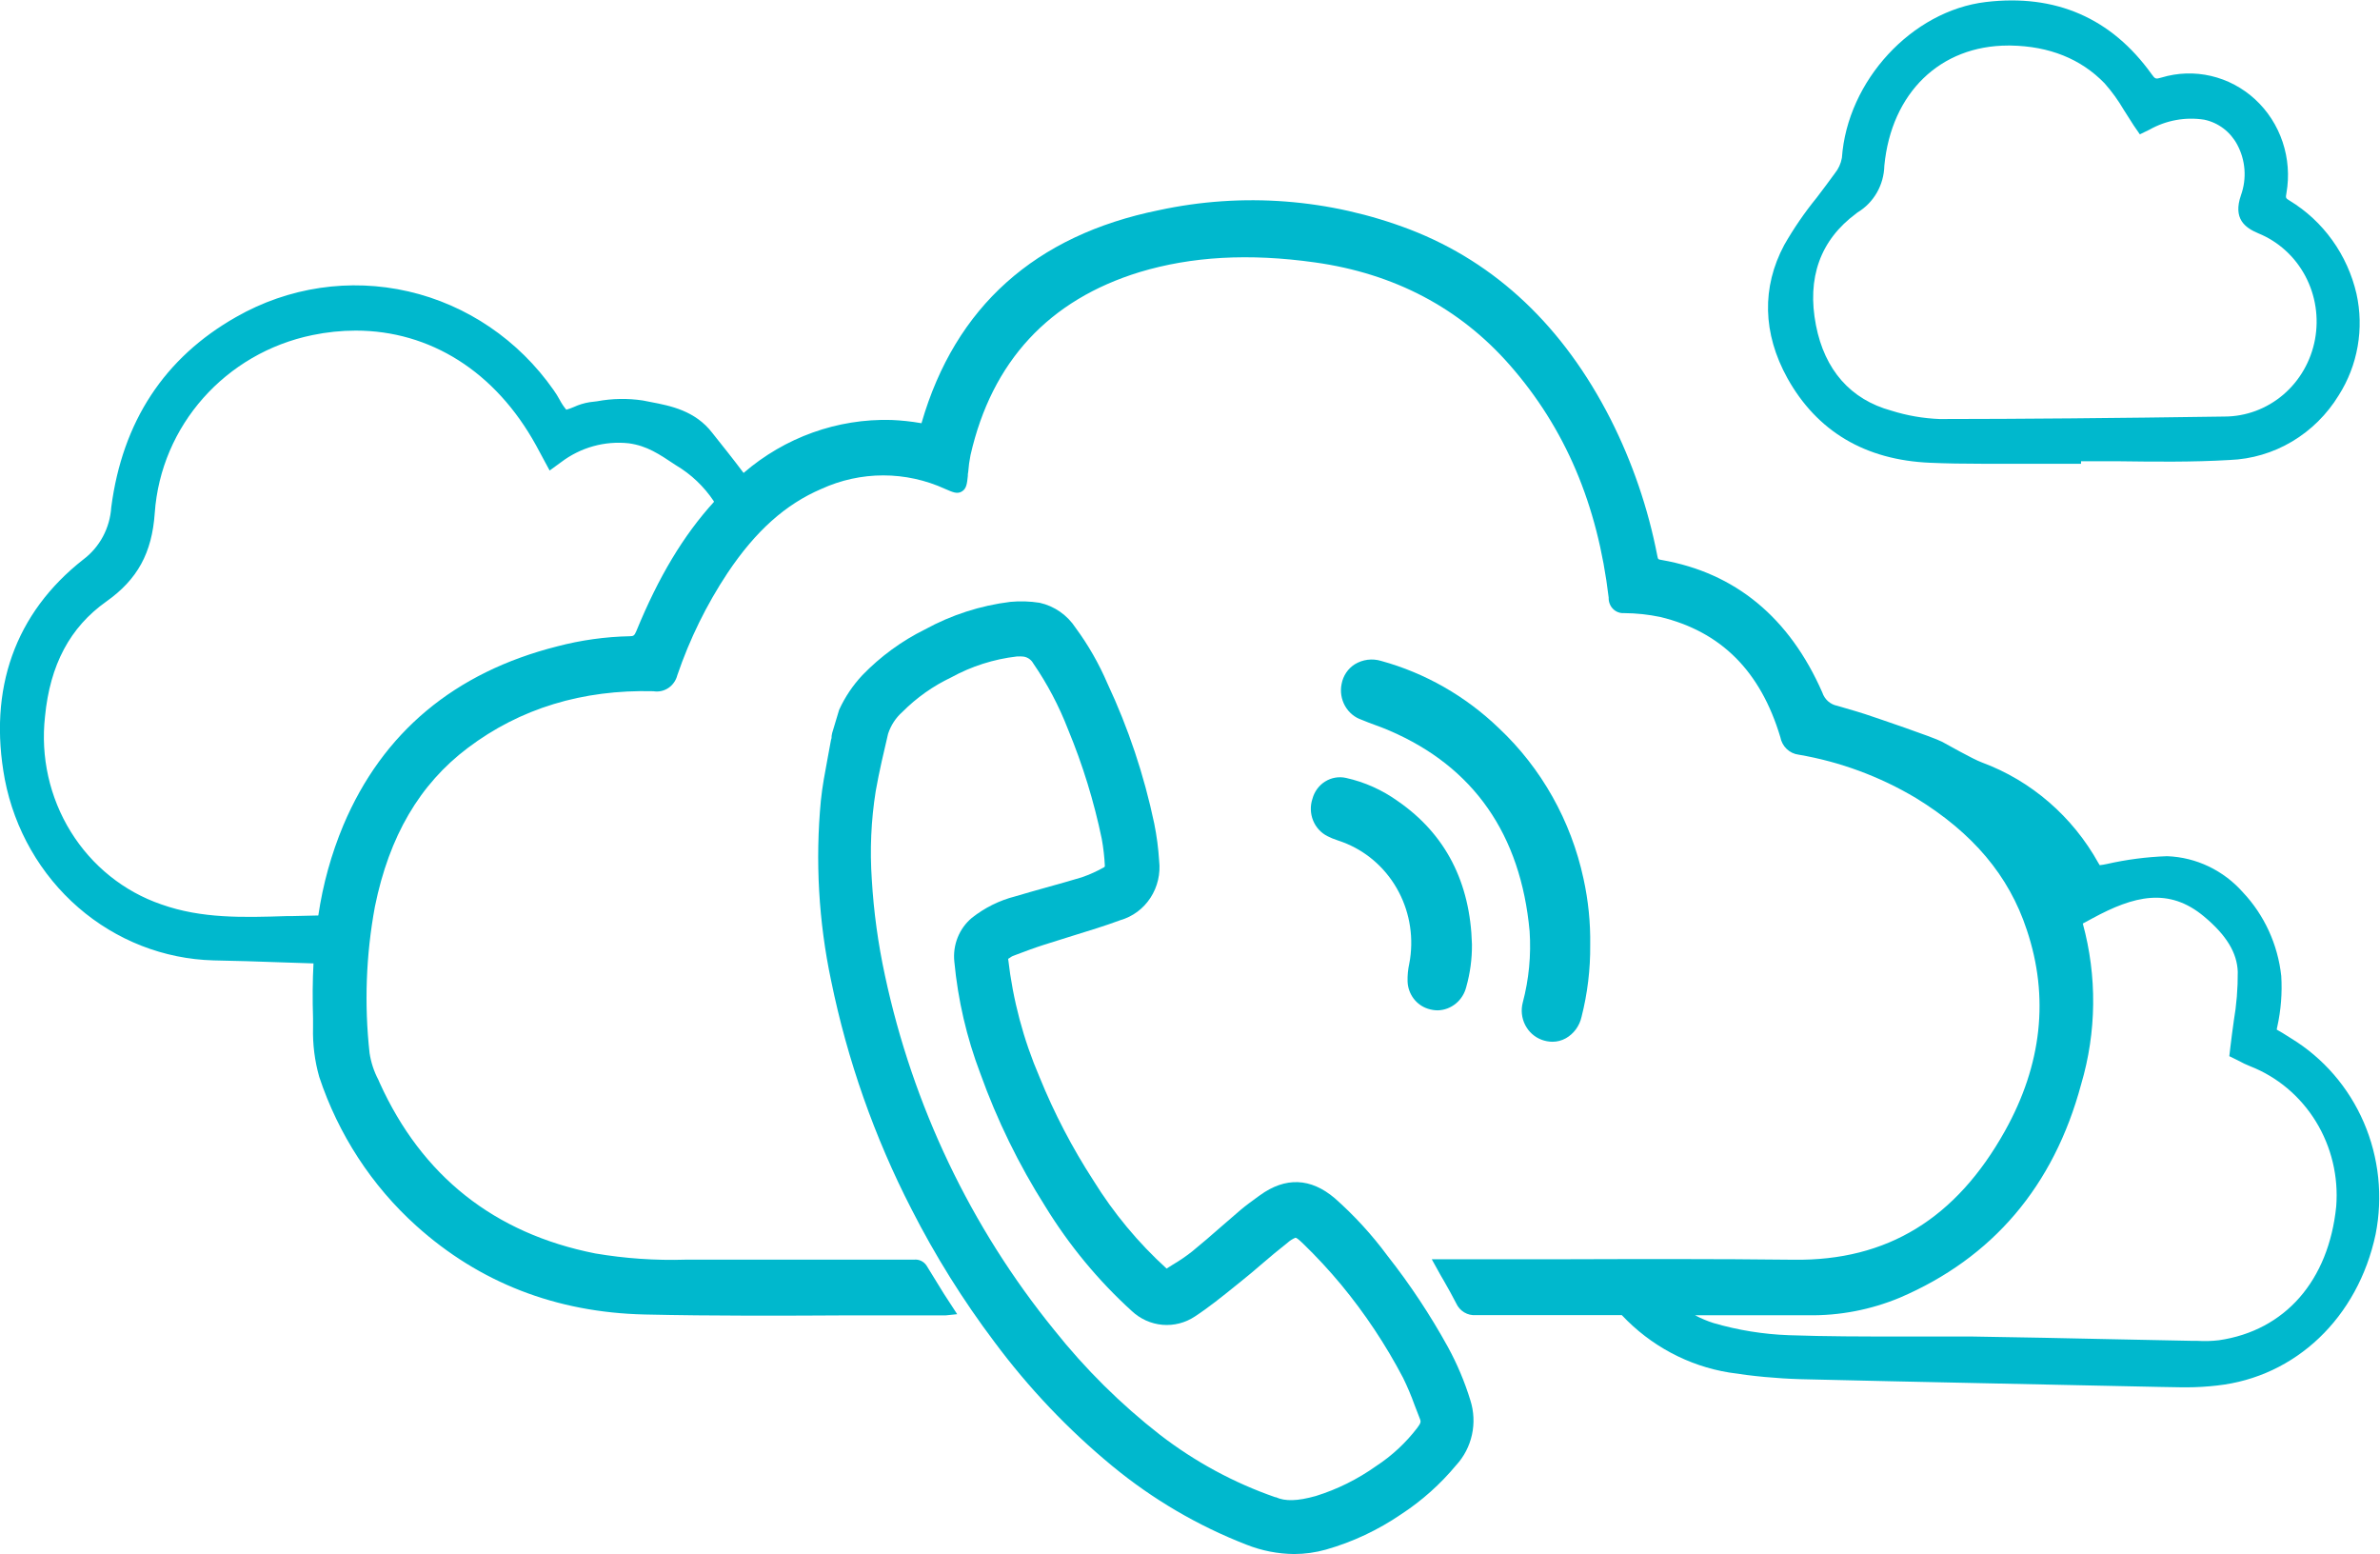 <?xml version="1.0" encoding="UTF-8"?>
<svg xmlns="http://www.w3.org/2000/svg" width="170" height="111" viewBox="0 0 170 111" fill="none">
  <g clip-path="url(#clip0_65_520)">
    <path d="M163.658 74.157L163.351 73.963C163.151 73.836 162.941 73.703 162.715 73.581L162.629 73.531C162.629 73.498 162.629 73.431 162.662 73.326C162.926 72.137 163.022 70.915 162.947 69.698C162.702 67.448 161.738 65.346 160.206 63.721C159.52 62.945 158.69 62.319 157.766 61.876C156.842 61.434 155.841 61.185 154.822 61.145H154.758C153.325 61.196 151.899 61.382 150.499 61.699L150.246 61.748L149.982 61.787L149.896 61.649C148.039 58.305 145.084 55.751 141.562 54.447C140.899 54.204 139.02 53.129 138.724 52.974C138.116 52.647 133.879 51.218 133.879 51.218C133.028 50.919 132.145 50.664 131.24 50.404C130.994 50.359 130.765 50.246 130.575 50.079C130.386 49.911 130.244 49.694 130.164 49.451C127.811 44.094 123.951 40.909 118.685 39.989C118.432 39.945 118.432 39.945 118.383 39.707C117.724 36.301 116.598 33.01 115.04 29.93C111.675 23.327 106.856 18.762 100.713 16.391C94.978 14.195 88.756 13.717 82.768 15.012C73.949 16.801 68.231 21.909 65.83 30.19V30.218H65.787C65.085 30.096 64.377 30.02 63.666 29.991C59.817 29.884 56.064 31.23 53.113 33.774C52.349 32.755 51.536 31.741 51.121 31.221L50.884 30.921C49.657 29.32 47.885 28.977 46.459 28.706L45.92 28.6C44.835 28.436 43.731 28.454 42.652 28.656L42.114 28.722C41.725 28.785 41.347 28.9 40.988 29.066C40.813 29.143 40.633 29.207 40.45 29.259C40.268 29.041 40.109 28.803 39.976 28.55C39.847 28.311 39.703 28.079 39.545 27.858C37.042 24.28 33.35 21.773 29.169 20.811C24.987 19.849 20.608 20.5 16.863 22.64C11.742 25.543 8.744 30.113 7.947 36.223C7.9 36.956 7.698 37.67 7.354 38.315C7.009 38.959 6.532 39.517 5.955 39.951C1.077 43.773 -0.862 49.207 0.344 55.661C1.036 59.234 2.887 62.46 5.595 64.809C8.303 67.157 11.707 68.489 15.247 68.584C16.863 68.612 18.478 68.667 20.055 68.723L22.392 68.8C22.327 70.036 22.317 71.326 22.36 72.722C22.36 72.944 22.36 73.165 22.36 73.387C22.329 74.574 22.478 75.759 22.801 76.899C24.164 81.008 26.554 84.676 29.73 87.535C34.237 91.595 39.723 93.728 46.049 93.872C50.976 93.983 55.983 93.961 60.823 93.933C62.901 93.933 65.044 93.933 67.155 93.933C67.237 93.938 67.32 93.938 67.402 93.933H67.569L68.371 93.85L67.418 92.387L66.18 90.376C66.082 90.23 65.947 90.113 65.79 90.039C65.632 89.965 65.458 89.936 65.286 89.956H65.222H60.764C56.904 89.956 52.908 89.956 48.978 89.956C46.816 90.023 44.652 89.874 42.517 89.512C35.292 88.083 30.134 83.973 27.119 77.326L27.028 77.115C26.713 76.52 26.5 75.873 26.398 75.204C26.012 71.716 26.141 68.188 26.78 64.74C27.803 59.71 29.973 56.004 33.413 53.412C37.139 50.598 41.597 49.235 46.669 49.362C47.041 49.426 47.424 49.343 47.741 49.131C48.058 48.919 48.286 48.592 48.381 48.216C49.263 45.634 50.468 43.181 51.966 40.92C53.975 37.918 56.107 36.012 58.669 34.915C60.061 34.279 61.567 33.949 63.09 33.949C64.613 33.949 66.118 34.279 67.51 34.915C68.048 35.148 68.371 35.303 68.705 35.098C69.039 34.893 69.071 34.544 69.131 33.99C69.131 33.896 69.131 33.807 69.157 33.713C69.187 33.304 69.242 32.897 69.324 32.495C70.848 25.814 74.918 21.416 81.417 19.427C85.105 18.319 89.197 18.075 93.929 18.74C99.582 19.532 104.261 21.992 107.831 26.058C111.804 30.578 114.114 36.029 114.905 42.676C114.899 42.826 114.923 42.975 114.977 43.114C115.03 43.254 115.112 43.38 115.216 43.484C115.32 43.589 115.445 43.67 115.582 43.721C115.718 43.773 115.864 43.794 116.009 43.784C116.879 43.79 117.746 43.883 118.599 44.061C122.949 45.114 125.754 47.939 127.165 52.636C127.225 52.962 127.385 53.261 127.621 53.487C127.857 53.713 128.158 53.856 128.478 53.894C131.425 54.398 134.26 55.445 136.845 56.985C140.905 59.472 143.494 62.524 144.77 66.402C146.386 71.21 145.847 76.04 143.214 80.76C139.715 87.031 134.794 90.044 128.139 89.961C122.524 89.895 116.833 89.911 111.303 89.928H103.981H102.269L102.684 90.676C102.84 90.953 102.985 91.23 103.131 91.462C103.448 92.016 103.744 92.543 104.014 93.074C104.137 93.345 104.337 93.571 104.588 93.721C104.839 93.872 105.129 93.94 105.419 93.916H115.842C117.898 96.102 120.589 97.541 123.509 98.016C125.198 98.281 126.9 98.44 128.608 98.492C137.174 98.697 145.89 98.863 154.316 99.046L155.899 99.073H156.195C156.915 99.071 157.634 99.029 158.349 98.946C163.975 98.337 168.422 94.094 169.688 88.139C170.219 85.452 169.924 82.662 168.844 80.156C167.763 77.651 165.95 75.554 163.658 74.157ZM159.55 72.96C159.469 73.542 159.383 74.146 159.313 74.772L159.237 75.425L159.813 75.708L159.9 75.752C160.164 75.9 160.437 76.029 160.718 76.14C162.661 76.898 164.312 78.285 165.422 80.093C166.532 81.9 167.041 84.03 166.872 86.161C166.333 91.451 163.221 95.024 158.494 95.711C157.989 95.771 157.479 95.785 156.971 95.755H156.653L150.935 95.639C147.624 95.567 144.2 95.495 140.829 95.445C139.123 95.445 137.405 95.445 135.741 95.445C133.13 95.445 130.427 95.445 127.773 95.351C125.951 95.285 124.143 94.993 122.389 94.481C121.936 94.337 121.497 94.151 121.075 93.927H129.151C131.395 93.963 133.623 93.536 135.704 92.67C142.337 89.828 146.698 84.699 148.652 77.436C149.758 73.699 149.799 69.714 148.771 65.953L149.449 65.587C152.416 63.975 154.914 63.338 157.444 65.46C159.033 66.79 159.792 68.041 159.84 69.398C159.849 70.587 159.752 71.774 159.55 72.944V72.96ZM50.992 35.846C48.811 38.245 47.045 41.186 45.452 45.069C45.312 45.401 45.247 45.429 44.994 45.435C43.246 45.47 41.509 45.712 39.815 46.155C32.465 48.011 27.324 52.309 24.524 58.934C23.663 60.994 23.062 63.16 22.737 65.377L20.836 65.421H20.491C17.358 65.521 14.402 65.609 11.522 64.585C8.852 63.67 6.569 61.839 5.057 59.398C3.544 56.957 2.893 54.055 3.214 51.179C3.57 47.479 5.002 44.792 7.591 42.959C9.815 41.385 10.854 39.496 11.053 36.644C11.489 30.395 16.109 25.205 22.317 23.93C23.334 23.719 24.369 23.611 25.407 23.609C30.71 23.609 35.384 26.529 38.286 31.797L39.26 33.602L40.073 33.01C41.467 31.951 43.196 31.469 44.919 31.658C46.227 31.841 47.072 32.422 48.289 33.231C49.366 33.868 50.29 34.747 50.992 35.802V35.846Z" fill="#00B8CD"></path>
    <path d="M137.874 33.048C139.01 33.098 140.227 33.12 141.713 33.12C142.73 33.12 143.748 33.12 144.733 33.12C145.718 33.12 146.736 33.12 147.748 33.12H148.647V32.938H151.183C153.821 32.971 156.567 33.01 159.259 32.849C160.827 32.791 162.357 32.339 163.715 31.533C165.074 30.726 166.221 29.59 167.055 28.224C167.728 27.165 168.187 25.978 168.404 24.733C168.622 23.488 168.593 22.211 168.32 20.978C168 19.597 167.412 18.297 166.592 17.155C165.773 16.013 164.738 15.052 163.55 14.331C163.254 14.148 163.254 14.148 163.319 13.777C163.53 12.56 163.435 11.307 163.044 10.139C162.653 8.97 161.978 7.923 161.083 7.098C160.188 6.273 159.103 5.697 157.931 5.424C156.76 5.151 155.539 5.191 154.387 5.539C153.972 5.661 153.94 5.645 153.687 5.296C150.812 1.285 146.822 -0.449 141.842 0.144C136.56 0.775 131.951 5.767 131.564 11.273C131.492 11.681 131.318 12.063 131.058 12.381C130.654 12.935 130.202 13.544 129.765 14.115C128.903 15.173 128.126 16.303 127.445 17.494C125.83 20.513 125.9 23.803 127.671 27.005C129.787 30.805 133.227 32.855 137.874 33.048ZM135.096 29.326C132.194 28.534 130.336 26.434 129.712 23.233C129.049 19.848 130.019 17.139 132.587 15.245L132.646 15.195L132.694 15.162C133.26 14.82 133.732 14.335 134.064 13.754C134.397 13.172 134.58 12.512 134.595 11.838C135.096 6.625 138.59 3.252 143.446 3.252H143.613C146.381 3.296 148.636 4.204 150.327 5.949C150.846 6.536 151.308 7.175 151.705 7.855C151.926 8.209 152.158 8.57 152.411 8.963L152.847 9.594L153.53 9.262C154.724 8.588 156.099 8.337 157.445 8.547C157.94 8.65 158.408 8.863 158.816 9.171C159.223 9.479 159.56 9.875 159.803 10.331C160.096 10.876 160.272 11.48 160.318 12.101C160.365 12.723 160.281 13.347 160.072 13.932C159.48 15.627 160.363 16.264 161.31 16.663C162.736 17.244 163.92 18.318 164.659 19.701C165.398 21.084 165.644 22.688 165.357 24.238C165.069 25.788 164.265 27.186 163.083 28.192C161.901 29.197 160.416 29.747 158.882 29.747C150.957 29.863 144.496 29.919 138.541 29.924C137.373 29.879 136.214 29.678 135.096 29.326Z" fill="#00B8CD"></path>
    <path d="M110.114 74.251C110.362 74.344 110.625 74.393 110.889 74.395C111.224 74.396 111.553 74.31 111.847 74.146C112.128 73.986 112.373 73.767 112.566 73.504C112.759 73.241 112.895 72.938 112.967 72.617C113.394 70.941 113.602 69.214 113.586 67.482C113.61 65.891 113.449 64.303 113.107 62.751C112.215 58.612 110.104 54.857 107.061 51.999C104.683 49.709 101.793 48.06 98.646 47.196C98.333 47.102 98.005 47.075 97.682 47.117C97.358 47.158 97.047 47.269 96.767 47.44C96.525 47.594 96.318 47.797 96.156 48.037C95.995 48.277 95.884 48.549 95.83 48.836C95.718 49.374 95.805 49.937 96.073 50.413C96.342 50.889 96.774 51.245 97.284 51.412C97.612 51.55 97.951 51.678 98.274 51.794C98.597 51.91 98.942 52.043 99.26 52.182C105.257 54.763 108.622 59.583 109.258 66.501C109.373 68.216 109.208 69.939 108.768 71.598C108.629 72.133 108.69 72.702 108.94 73.194C109.189 73.685 109.608 74.062 110.114 74.251Z" fill="#00B8CD"></path>
    <path d="M93.746 57.045C93.577 57.549 93.594 58.099 93.792 58.591C93.99 59.083 94.357 59.483 94.823 59.715C95.038 59.826 95.262 59.918 95.491 59.992L95.615 60.037C97.249 60.57 98.655 61.668 99.593 63.145C100.531 64.622 100.944 66.387 100.762 68.141C100.74 68.372 100.706 68.601 100.659 68.828C100.57 69.24 100.53 69.663 100.541 70.085C100.556 70.528 100.706 70.954 100.968 71.305C101.231 71.656 101.594 71.913 102.005 72.041C102.23 72.114 102.464 72.151 102.7 72.152C103.168 72.139 103.619 71.97 103.985 71.67C104.352 71.371 104.613 70.956 104.73 70.49C105.011 69.499 105.149 68.47 105.139 67.438C105.021 63.006 103.244 59.56 99.852 57.217C98.737 56.415 97.478 55.85 96.148 55.555C95.638 55.44 95.105 55.53 94.658 55.807C94.211 56.084 93.885 56.528 93.746 57.045Z" fill="#00B8CD"></path>
    <path d="M103.416 96.182C102.156 93.898 100.716 91.725 99.109 89.684C97.997 88.179 96.734 86.8 95.34 85.568C93.617 84.106 91.814 84.039 89.989 85.363L89.849 85.463C89.434 85.768 88.998 86.078 88.594 86.421C88.19 86.765 87.668 87.219 87.221 87.607C86.548 88.2 85.848 88.803 85.148 89.374C84.706 89.721 84.242 90.038 83.759 90.321C83.619 90.415 83.474 90.504 83.329 90.593C81.306 88.755 79.544 86.635 78.095 84.294C76.589 81.971 75.303 79.504 74.256 76.927C73.1 74.241 72.343 71.391 72.011 68.474L72.146 68.39C72.2 68.345 72.26 68.308 72.323 68.28L72.598 68.174C73.244 67.931 73.906 67.681 74.569 67.471C75.231 67.26 75.969 67.028 76.652 66.817C77.761 66.474 78.914 66.125 80.033 65.709C80.911 65.457 81.672 64.89 82.178 64.111C82.685 63.331 82.904 62.391 82.795 61.461C82.739 60.569 82.622 59.682 82.445 58.807C81.718 55.35 80.596 51.994 79.102 48.808C78.498 47.4 77.738 46.069 76.835 44.842C76.236 43.923 75.313 43.28 74.262 43.047C73.569 42.938 72.866 42.915 72.167 42.981C70.031 43.244 67.961 43.913 66.062 44.953C64.407 45.771 62.9 46.873 61.604 48.21C60.921 48.936 60.359 49.772 59.94 50.686L59.44 52.348L59.402 52.547C59.402 52.642 59.402 52.736 59.359 52.83C59.278 53.279 59.192 53.739 59.111 54.176C58.928 55.157 58.734 56.17 58.632 57.184C58.226 61.477 58.473 65.809 59.364 70.025C60.528 75.713 62.46 81.206 65.104 86.344C66.802 89.678 68.784 92.852 71.026 95.827C73.474 99.121 76.302 102.098 79.447 104.691C82.338 107.072 85.576 108.969 89.041 110.313C90.124 110.742 91.273 110.967 92.433 110.978C93.202 110.977 93.968 110.871 94.71 110.662C96.624 110.117 98.441 109.262 100.094 108.131C101.563 107.171 102.884 105.991 104.014 104.63C104.573 104.024 104.962 103.273 105.14 102.458C105.319 101.642 105.279 100.793 105.026 99.999C104.619 98.673 104.079 97.394 103.416 96.182ZM69.411 65.554C68.967 65.927 68.62 66.408 68.403 66.954C68.186 67.499 68.105 68.092 68.167 68.678C68.424 71.411 69.047 74.093 70.019 76.65C71.215 79.986 72.772 83.172 74.66 86.15C76.365 88.93 78.446 91.447 80.841 93.623C81.445 94.19 82.214 94.537 83.029 94.608C83.844 94.679 84.659 94.471 85.347 94.016C86.36 93.351 87.313 92.581 88.239 91.834L88.605 91.54C89.143 91.108 89.682 90.659 90.182 90.222C90.683 89.784 91.351 89.235 91.948 88.765C92.121 88.605 92.32 88.477 92.535 88.388C92.584 88.388 92.713 88.46 93.047 88.781C94.016 89.717 94.934 90.706 95.798 91.745C97.493 93.795 98.975 96.023 100.218 98.392C100.526 99.02 100.799 99.666 101.036 100.325C101.16 100.663 101.295 101.012 101.435 101.356C101.499 101.516 101.489 101.633 101.236 101.965C100.413 103.04 99.419 103.963 98.296 104.696C96.977 105.635 95.524 106.356 93.989 106.834C92.68 107.2 91.797 107.228 91.124 106.917H91.081C88.133 105.892 85.362 104.393 82.871 102.475C80.059 100.286 77.511 97.761 75.279 94.952C69.338 87.638 65.198 78.958 63.208 69.648C62.722 67.4 62.408 65.116 62.272 62.818C62.126 60.705 62.219 58.582 62.552 56.492C62.799 55.09 63.138 53.661 63.434 52.404C63.632 51.797 63.985 51.257 64.457 50.841C65.47 49.824 66.645 48.992 67.93 48.382C69.39 47.58 70.985 47.07 72.63 46.881H72.77C72.844 46.873 72.918 46.873 72.991 46.881C73.157 46.883 73.319 46.93 73.461 47.016C73.604 47.103 73.722 47.226 73.804 47.374C74.809 48.837 75.642 50.418 76.286 52.082C77.333 54.605 78.141 57.227 78.698 59.91C78.814 60.55 78.888 61.198 78.919 61.848C78.91 61.873 78.9 61.897 78.887 61.92C78.37 62.213 77.83 62.458 77.271 62.651C76.426 62.906 75.554 63.15 74.714 63.383C73.993 63.588 73.244 63.793 72.512 64.014C71.386 64.301 70.33 64.825 69.411 65.554Z" fill="#00B8CD"></path>
  </g>
  <defs>
    <clipPath id="clip0_65_520">
      <rect width="170" height="111" fill="white"></rect>
    </clipPath>
  </defs>
</svg>
